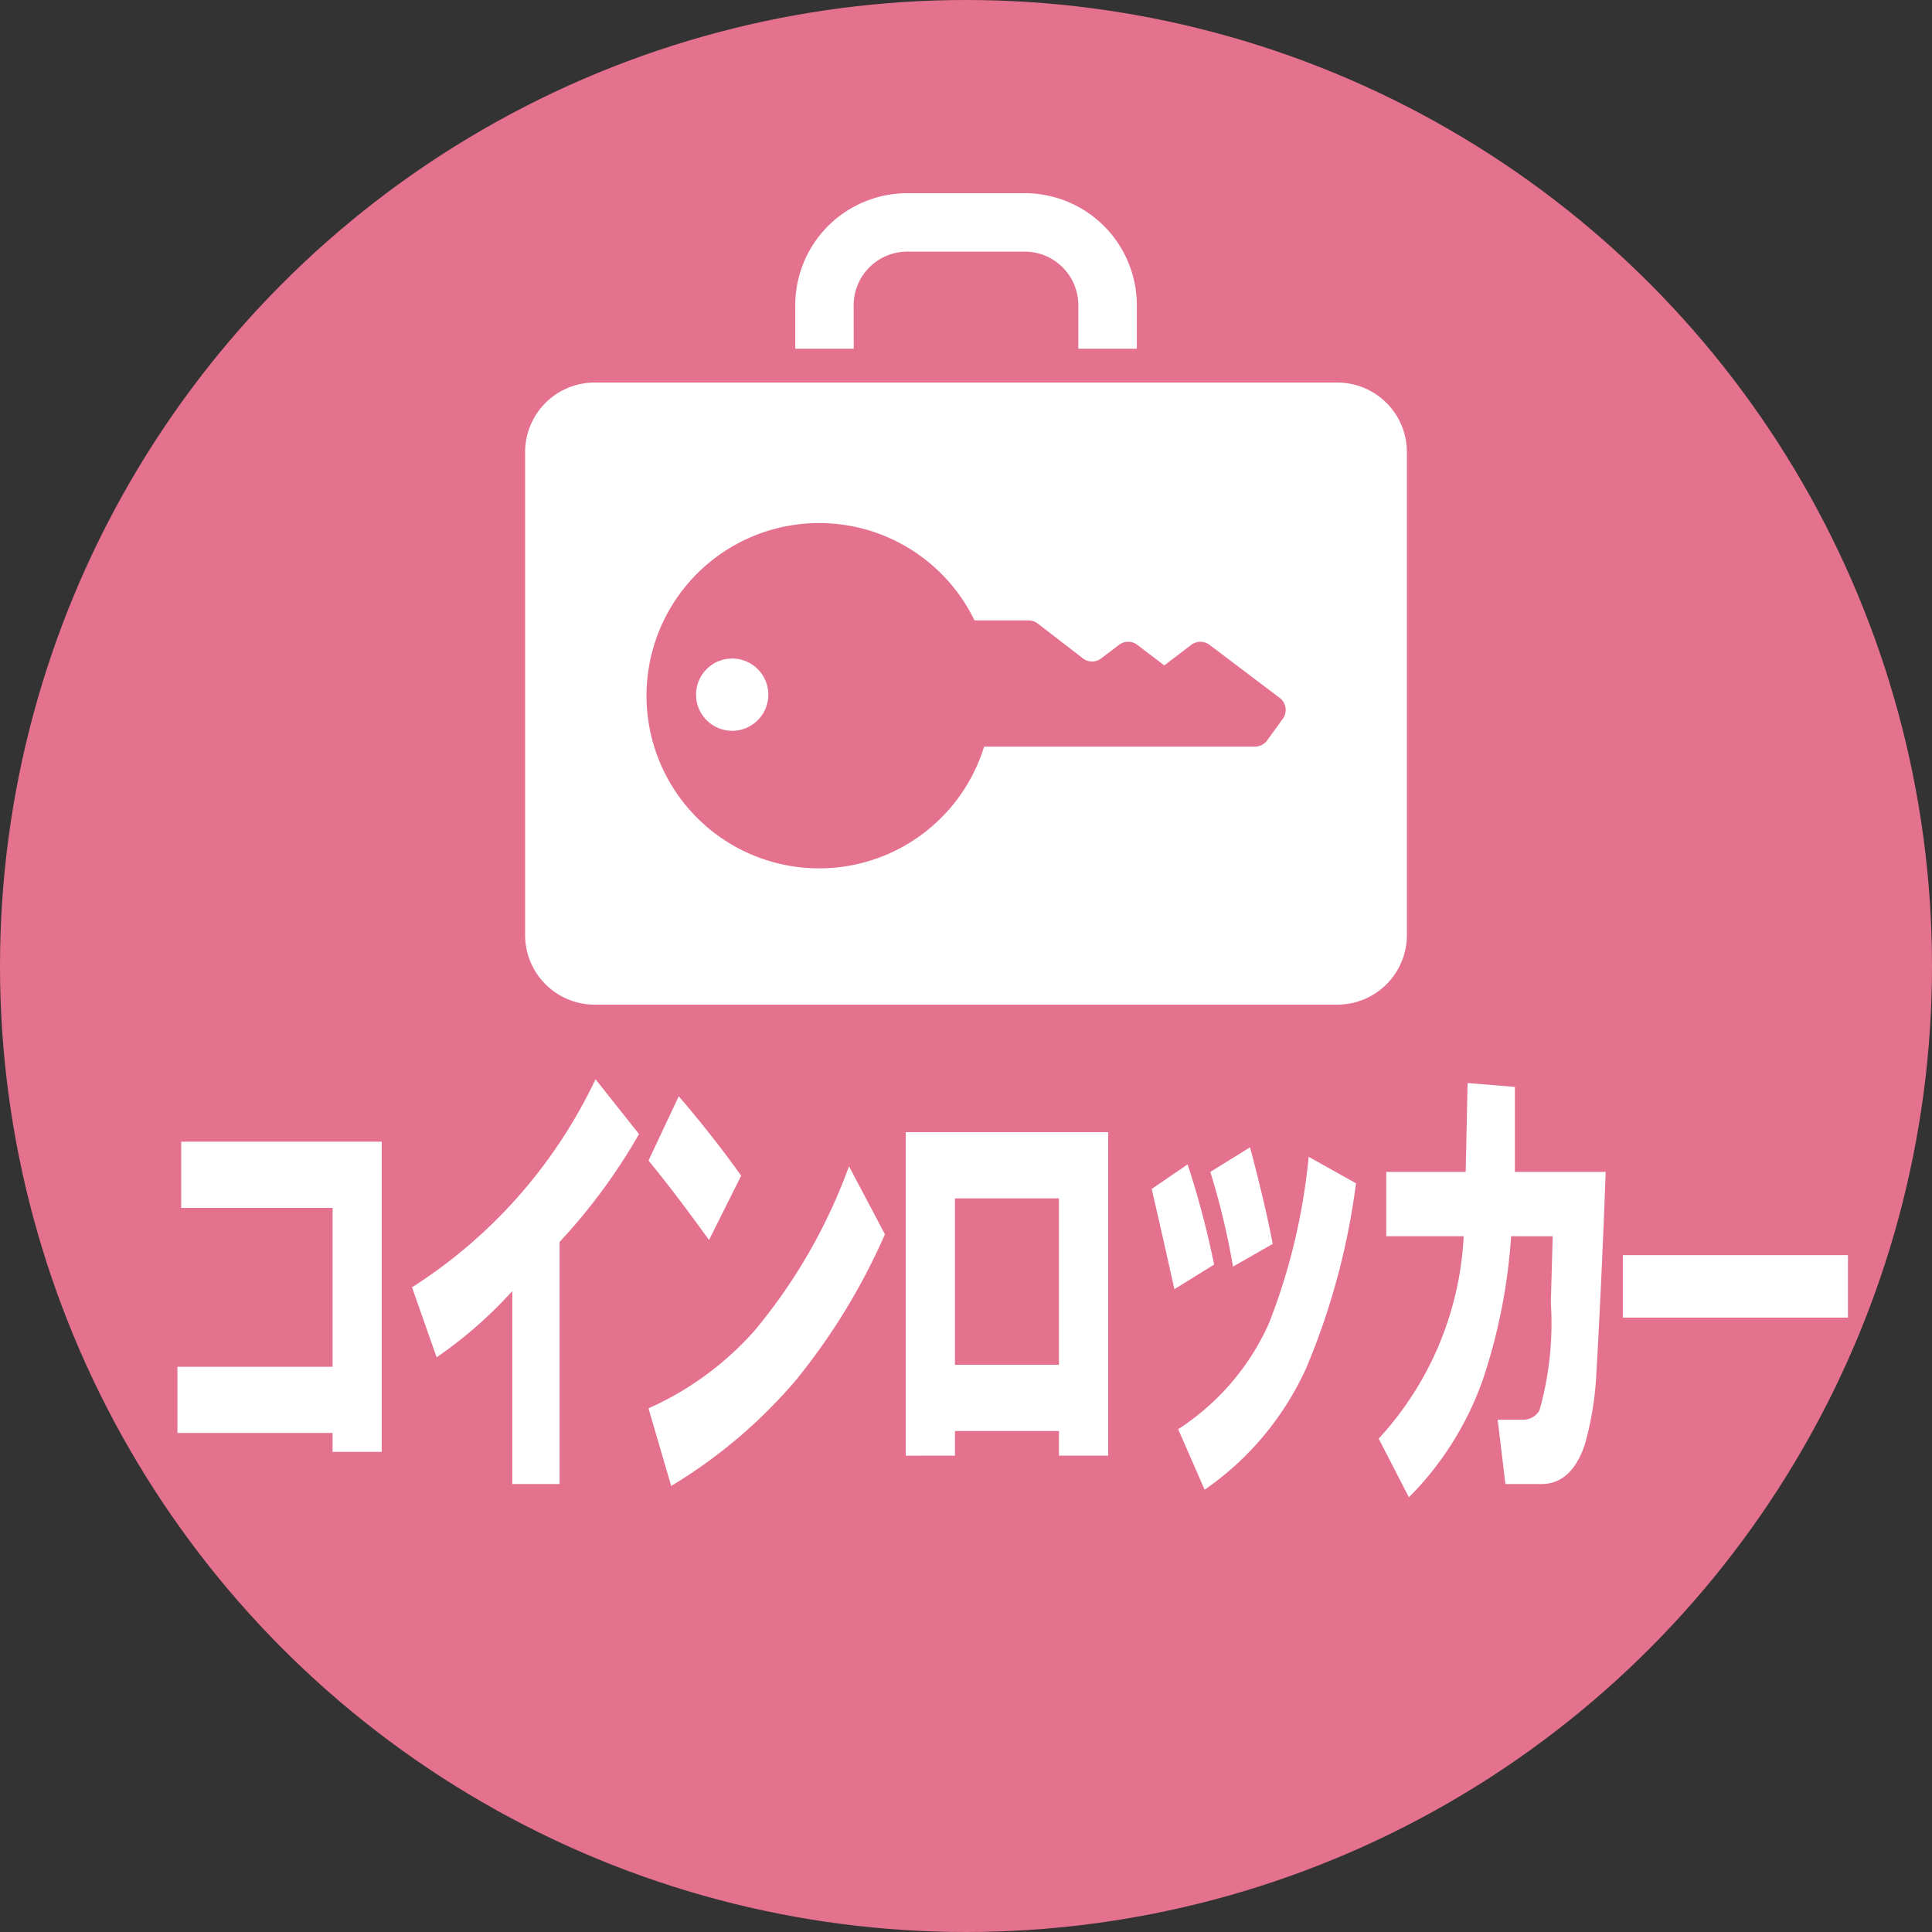 <svg id="station" xmlns="http://www.w3.org/2000/svg" viewBox="0 0 50 50"><rect x="0" y="0" width="50" height="50" fill="#333333" stroke="none"/><defs><style>.cls-1{fill:#e4718d;}.cls-2{fill:#fff;}</style></defs><circle class="cls-1" cx="25" cy="25" r="25"/><g id="レイヤー_12" data-name="レイヤー 12"><path class="cls-2" d="M22.093,7.9a1.388,1.388,0,0,1,1.388-1.388h3.038A1.388,1.388,0,0,1,27.907,7.9V9.025h1.514V7.9a2.9,2.9,0,0,0-2.9-2.9H23.481a2.9,2.9,0,0,0-2.9,2.9V9.025h1.514Z"/><path class="cls-2" d="M18.95,17.043a.935.935,0,1,0,.934.935A.935.935,0,0,0,18.95,17.043Z"/><path class="cls-2" d="M34.61,9.9H15.39a1.8,1.8,0,0,0-1.8,1.8V24.2a1.8,1.8,0,0,0,1.8,1.8H34.61a1.8,1.8,0,0,0,1.8-1.8V11.705A1.8,1.8,0,0,0,34.61,9.9ZM33.2,18.6l-.405.561a.39.39,0,0,1-.316.161H25.469a4.468,4.468,0,1,1-.249-3.266h1.4a.39.39,0,0,1,.239.083l1.167.9a.39.39,0,0,0,.473,0l.463-.351a.39.39,0,0,1,.47,0l.7.532h0l.7-.532a.39.39,0,0,1,.47,0l1.809,1.368A.39.39,0,0,1,33.2,18.6Z"/><path class="cls-2" d="M4.592,37.085V35.372H8.607V31.26H4.69V29.546H9.879v8.028H8.607v-.489Z"/><path class="cls-2" d="M10.663,33.315a12.956,12.956,0,0,0,4.749-5.384l1.126,1.419a15.068,15.068,0,0,1-2.056,2.791v6.266H13.258V33.413A11.126,11.126,0,0,1,11.3,35.127Z"/><path class="cls-2" d="M16.783,30.035l.783-1.664q.882,1.029,1.616,2.056l-.832,1.665Q17.468,30.868,16.783,30.035Zm0,6.413a8.041,8.041,0,0,0,2.741-2.007,14.192,14.192,0,0,0,2.448-4.258l.93,1.761a16.485,16.485,0,0,1-2.3,3.77,13.118,13.118,0,0,1-3.232,2.742Z"/><path class="cls-2" d="M23.441,37.673V29.3h5.238v8.372H27.406v-.637H24.714v.637Zm1.273-2.351h2.692V31.015H24.714Z"/><path class="cls-2" d="M29.806,30.77l.929-.636a22.946,22.946,0,0,1,.686,2.594l-1.028.636Q30.1,32.042,29.806,30.77Zm.685,6.217a6.337,6.337,0,0,0,2.35-2.741,15.988,15.988,0,0,0,1.027-4.308l1.225.685a18.342,18.342,0,0,1-1.274,4.749,7.682,7.682,0,0,1-2.643,3.182Zm.832-6.658,1.028-.637q.39,1.47.587,2.5l-1.028.588A19.072,19.072,0,0,0,31.323,30.329Z"/><path class="cls-2" d="M35.68,37.232a8.337,8.337,0,0,0,2.2-5.238H35.876V30.329h2.056l.049-2.3,1.224.1v2.2h2.35q-.1,2.742-.245,5.287a8.249,8.249,0,0,1-.293,1.763q-.345,1.028-1.126,1.028H38.96l-.2-1.665H39.4a.483.483,0,0,0,.442-.244,8.279,8.279,0,0,0,.293-2.791l.049-1.713H39.107a14.693,14.693,0,0,1-.734,3.72,8.153,8.153,0,0,1-1.91,3.036Z"/><path class="cls-2" d="M42,32.483h5.825V34.1H42Z"/></g></svg>